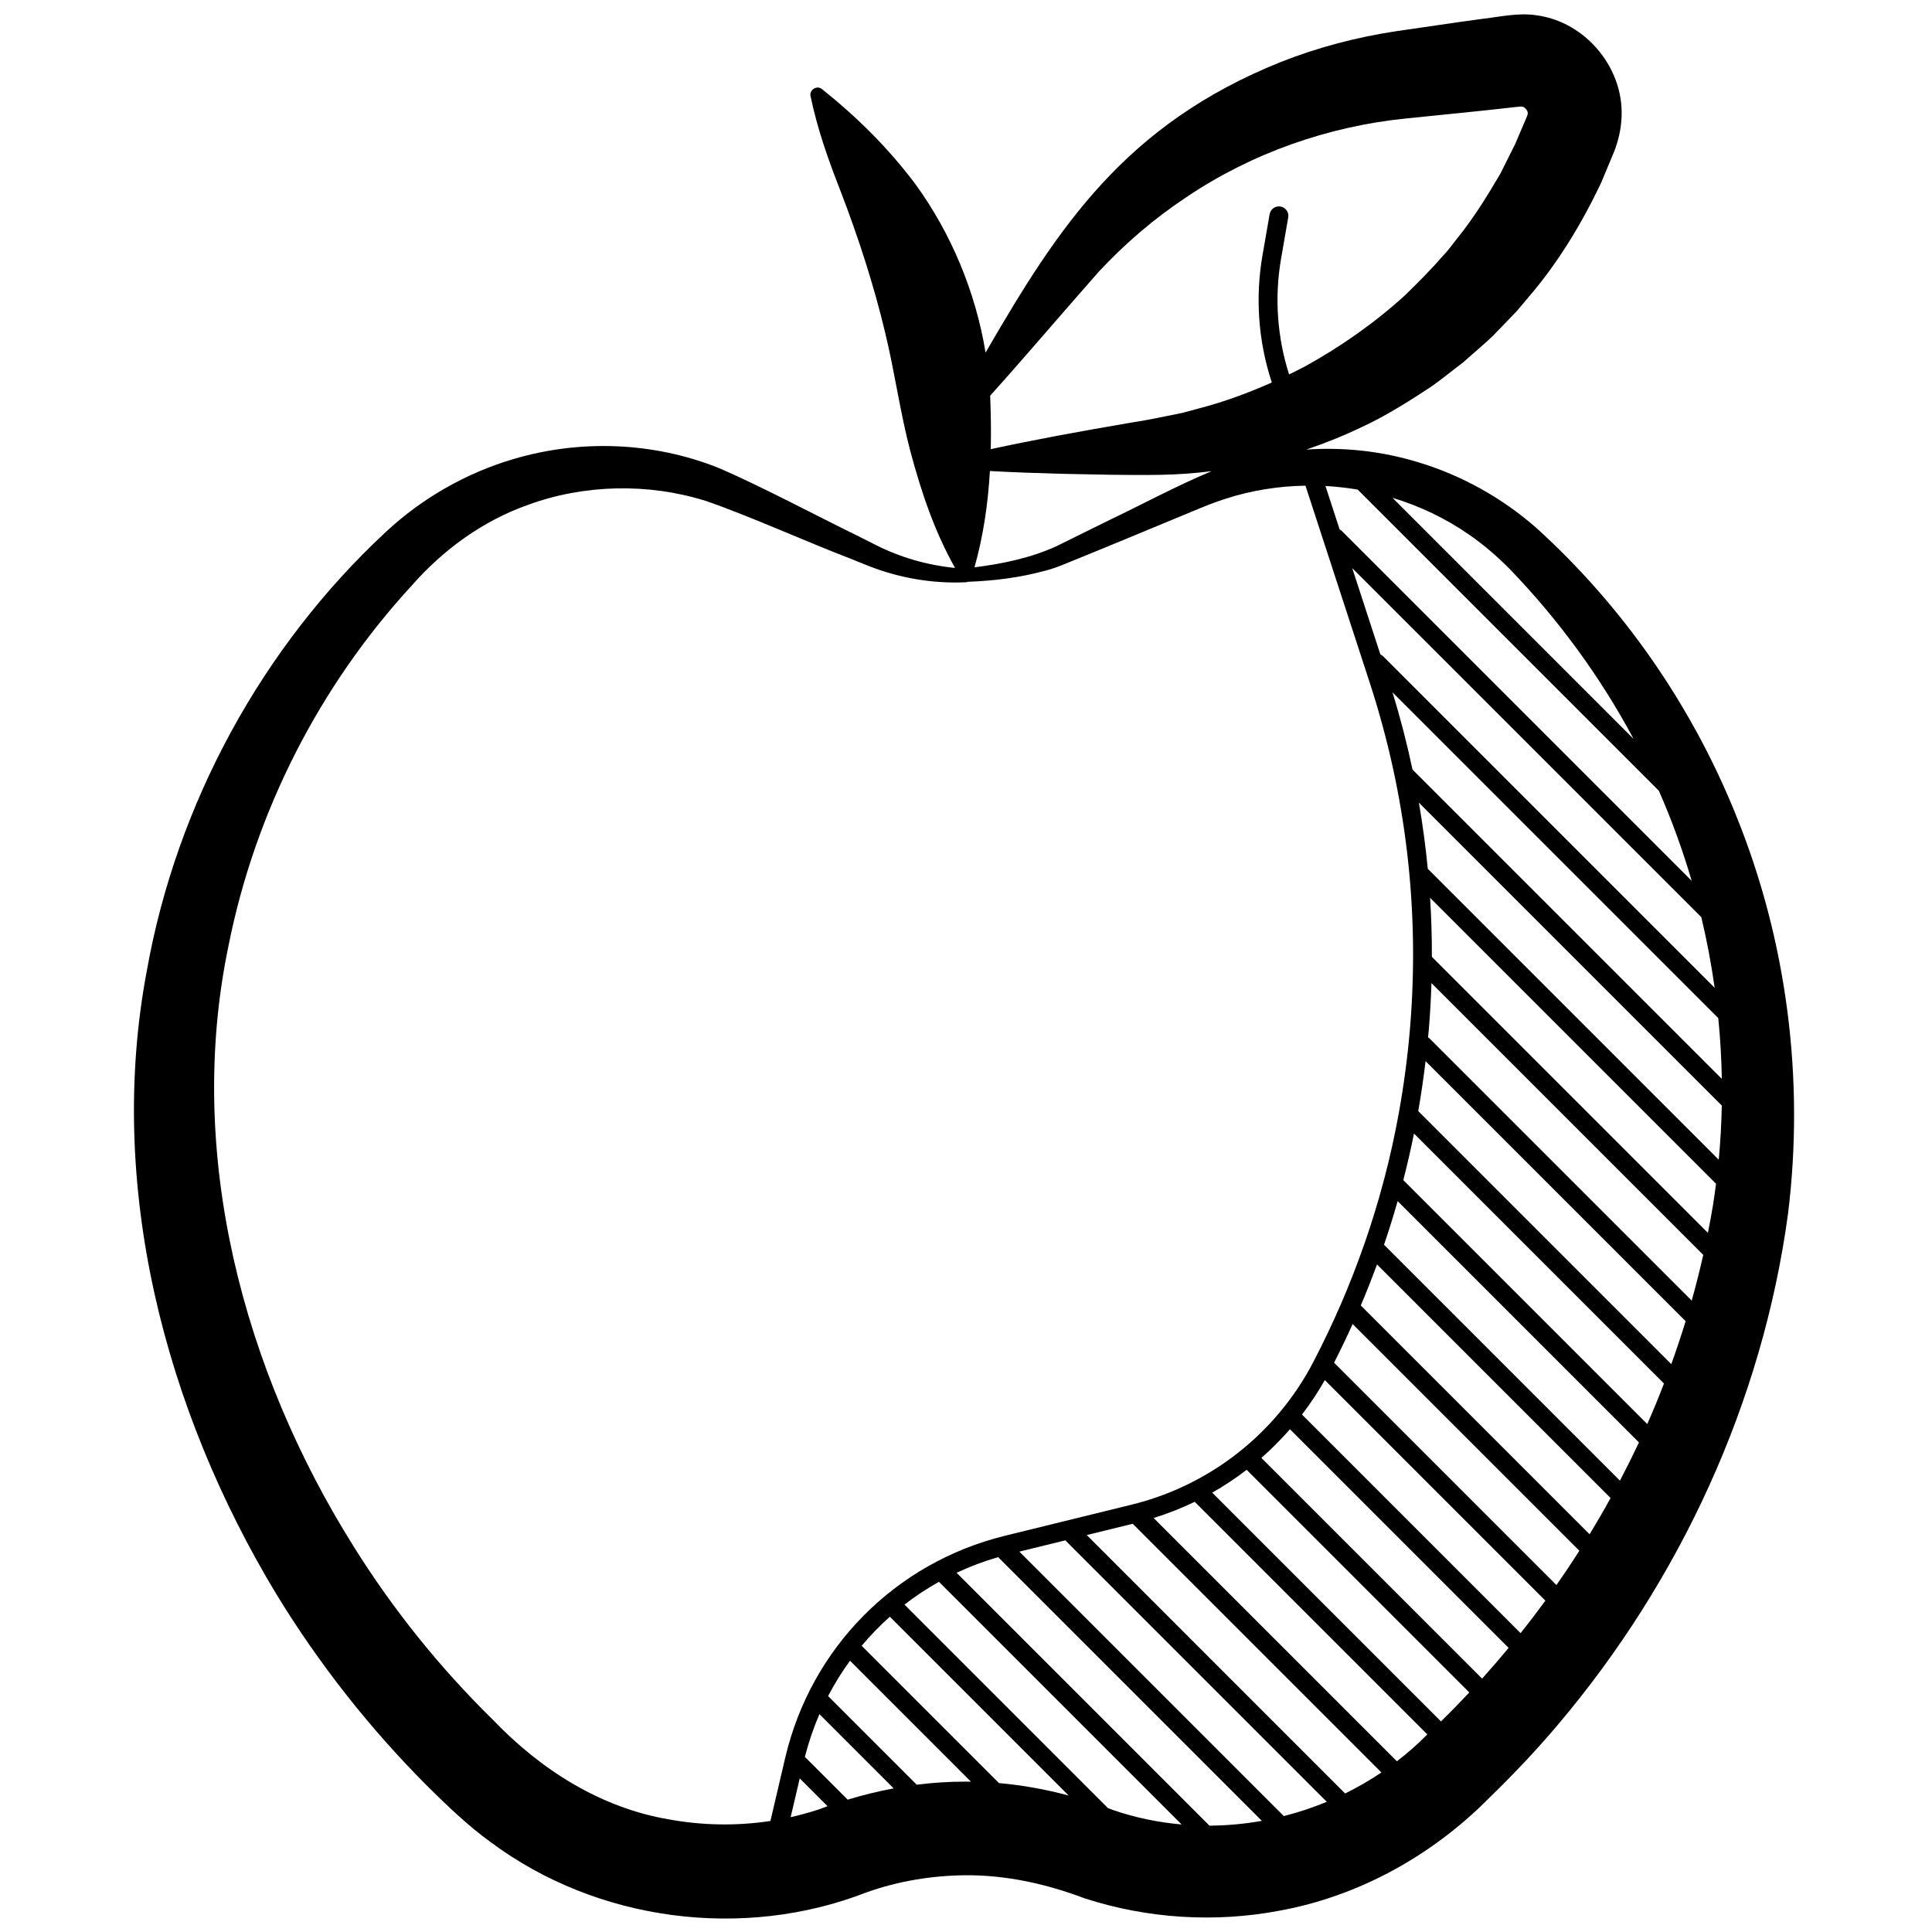 <svg id="Master_Line" enable-background="new 0 0 512 512" viewBox="0 0 512 512" xmlns="http://www.w3.org/2000/svg"><path d="m460.07 216.06c-11.71-29.07-29.91-55.3-52.98-76.21-9.04-7.92-19.8-13.91-31.27-17.36-9.63-2.94-19.71-4.03-29.64-3.35 5.07-1.71 10.05-3.72 14.88-6.05 6.18-2.84 12.55-6.89 18.26-10.64 2.78-1.97 5.7-4.36 8.44-6.42 2.54-2.3 5.48-4.71 7.93-7.08.87-.87 5.41-5.63 6.16-6.38.81-.96 2.61-3.05 3.44-4.07 7.7-8.99 13.89-19.29 18.98-29.95.67-1.66 3.16-7.5 3.76-9.03.83-2.37 1.44-4.85 1.63-7.4 1.26-13.5-9.21-26.41-22.63-28.09-4.84-.73-10.13.54-14.52 1.01-7.3.97-15.18 2.2-22.5 3.23-10.46 1.58-20.79 4.29-30.59 8.16-41.18 16.55-58.87 43.54-78.23 77.01-2.63-16.02-9.09-31.54-18.55-44.58-7.14-9.54-15.43-17.75-24.81-25.26-1.34-1.09-3.4.23-3.03 1.89 1.84 8.79 4.72 16.89 7.93 25.08 4.74 12.32 8.86 25.02 11.85 37.6 2.55 10.46 3.97 21.22 6.73 31.63 2.87 10.64 6.3 20.94 11.79 30.71-7.31-.73-14.38-2.75-20.9-6.03 0 0-4.6-2.32-4.6-2.32-10.75-5.23-26.4-13.58-37.42-18.26-17.11-6.75-36.35-7.52-54.15-2.23-12.5 3.69-24.21 10.38-33.77 19.3-32.74 30.4-55.39 71.9-63.3 116.03-10.84 57.03 4.66 116.52 34.37 165.61 11.25 18.41 24.7 35.48 39.95 50.75 5.25 5.19 10.81 10.54 16.82 14.87 28.19 20.99 66.91 26.02 99.62 13.24 8.41-2.99 17.34-4.44 26.26-4.51 10.72-.06 21.37 2.3 31.37 6.09 16.66 5.42 34.67 6.56 51.85 3.28 20.93-3.83 40.24-14.57 55.19-29.59 6.4-6.22 12.68-12.8 18.42-19.61 32.44-38.29 54.28-85.64 61.03-135.4 4.42-35.66-.25-72.38-13.77-105.67zm-17.16 145.45-67.06-67.06c.77-4.38 1.41-8.8 1.94-13.24l68.92 68.92c-1.18 3.83-2.44 7.62-3.8 11.38zm-6.37 15.88-64.65-64.65c1.05-4.08 2-8.2 2.83-12.34l66.25 66.25c-1.39 3.62-2.86 7.2-4.43 10.74zm-7.24 15-62.52-62.52c1.3-3.82 2.51-7.68 3.61-11.56l63.95 63.95c-1.61 3.41-3.29 6.79-5.04 10.13zm-8.04 14.21-60.64-60.64c1.53-3.59 2.96-7.22 4.3-10.87l61.9 61.9c-1.78 3.25-3.64 6.45-5.56 9.61zm-8.79 13.46-58.93-58.93c1.73-3.39 3.37-6.8 4.92-10.25l60.08 60.08c-1.95 3.08-3.98 6.11-6.07 9.1zm-9.5 12.74-57.93-57.93c2.21-2.88 4.23-5.93 6.05-9.13l58.45 58.45c-2.14 2.92-4.32 5.79-6.57 8.61zm-24.05-157.52c-.14-.14-.3-.26-.47-.36.06-.69.14-1.37.2-2.06.34-4.11.57-8.22.7-12.33l72.03 72.03c-.92 4.06-1.94 8.1-3.06 12.11zm75.11 43.69c-.42 2.59-.91 5.18-1.42 7.75l-73.15-73.15c.01-5.23-.14-10.44-.47-15.64l75.77 75.77c-.22 1.77-.46 3.52-.73 5.27zm-75.46-88.54c-.06-.06-.12-.1-.19-.15-.57-5.88-1.35-11.74-2.36-17.57l80.27 80.27c-.09 4.8-.36 9.59-.81 14.36zm-4.24-26.48c-1.46-6.87-3.22-13.7-5.3-20.47l86.33 86.33c.53 5.36.85 10.73.94 16.11zm80.07 57.83-87.8-87.8c-.23-.23-.5-.4-.78-.53l-7.47-22.9 92.52 92.51c1.47 6.18 2.65 12.43 3.53 18.72zm-65.07-120.08c3.9 2.66 7.53 5.84 10.85 9.19 12.91 13.41 23.97 28.54 32.73 44.92l-63.88-63.88c7.22 2.18 14.1 5.45 20.3 9.77zm-29.53-11.95 79.82 79.82c3.41 7.76 6.31 15.73 8.69 23.86l-92.71-92.71c-.18-.18-.38-.31-.59-.43l-3.75-11.5c2.86.17 5.71.48 8.54.96zm-97.47-4.92c6.27.34 12.52.56 18.77.73 8.57.17 17.56.42 26.15.28 4.62-.07 9.24-.4 13.83-.97-9.39 3.93-18.05 8.64-27.19 13.01-3.24 1.62-10.65 5.23-13.87 6.85-6.79 3.11-14.28 4.68-21.77 5.62 2.37-8.44 3.59-16.95 4.08-25.52zm52.05-72.57c17.38-11.71 37.69-18.82 58.47-20.89 2.12-.2 7.49-.77 9.69-.98 6.25-.63 13.08-1.33 19.37-2.05 1.47-.18 1.16-.05 1.42-.09.07.04.13.05.2.03.06.04.11.07.17.07.56.23 1.3 1.11 1.16 1.82-.05.11-.02.23-.11.38-.01.04-.01.08-.01.12l-.29.67-.58 1.35s-2.3 5.4-2.3 5.4c-.92 1.8-3.03 6.09-3.93 7.87-3.45 5.91-7.08 11.77-11.37 17.09-1.08 1.33-2.51 3.35-3.71 4.56-3.12 3.61-6.81 7.34-10.21 10.63-7.99 7.29-17.05 13.64-26.56 18.89-1.38.72-2.77 1.41-4.17 2.09-3.16-9.86-3.9-20.45-2.13-30.65l1.9-10.95c.24-1.36-.67-2.65-2.04-2.89-1.36-.24-2.65.67-2.89 2.04l-1.9 10.95c-1.93 11.11-1.1 22.64 2.39 33.36l.09.28c-6.22 2.77-12.62 5.13-19.22 6.85-.9.23-3.57.98-4.42 1.19-4.15.86-9.66 2.01-13.85 2.63-6.2 1.04-13.12 2.3-19.26 3.43-5.92 1.12-11.83 2.29-17.73 3.57.11-4.71.03-9.43-.16-14.17 9.76-10.86 19.17-21.98 28.81-32.89 6.92-7.43 14.72-14.11 23.17-19.71zm-137.15 429.89c-18.13-3.09-34-13.21-46.57-26.35-14.04-13.76-26.43-29.17-36.86-45.84-29.44-46.85-44.69-104.4-33.25-159.3 7.07-35.52 24.06-68.88 48.61-95.53 8.33-9.49 18.83-17.12 30.8-21.35 14.86-5.43 31.81-5.82 47.08-1.03 10.78 3.67 27.25 11.05 37.95 15.15l4.79 1.92c8.29 3.34 17.36 4.91 26.21 4.48.19-.01.37-.05.53-.12 6.93-.25 13.73-1.1 20.46-2.93 3.07-.74 6.92-2.54 9.95-3.72 9.22-3.74 19.47-8.05 28.6-11.81 3.24-1.36 6.18-2.57 9.31-3.56 6.84-2.2 13.97-3.34 21.12-3.45l17.02 52.17c9.68 29.67 13.27 60.48 10.69 91.58-.63 7.52-1.61 14.96-2.94 22.32-.01.05-.02.1-.02.14-1.08 5.93-2.37 11.8-3.9 17.61-.08.18-.13.37-.16.57-1.47 5.52-3.14 10.99-5.02 16.39-.05.11-.09.23-.13.35-1.85 5.29-3.88 10.52-6.11 15.68-.02.04-.04.08-.06.13-2.25 5.19-4.69 10.31-7.33 15.37-9.86 18.89-27.38 32.64-48.07 37.72l-33.63 8.26c-29.08 7.15-51.39 29.71-58.22 58.87l-3.91 16.71c-8.92 1.35-18.06 1.2-26.94-.43zm204.64-25.96-60.62-60.62c3.18-1.8 6.23-3.83 9.13-6.05l59 59c-2.45 2.61-4.95 5.17-7.51 7.67zm-3.69 3.53c-2.51 2.53-5.18 4.88-7.99 7.04l-64.47-64.47c3.75-1.17 7.39-2.6 10.89-4.29l61.65 61.65c-.03.02-.05.05-.08.07zm-21.71 15.57-68.47-68.48 12.18-2.99 65.91 65.91c-3.09 2.07-6.3 3.93-9.62 5.56zm-16.25 5.99-70.08-70.08 12.18-2.99 69.29 69.29c-3.7 1.53-7.51 2.8-11.39 3.78zm-19.71 2.54-67.01-67.01c3.52-1.66 7.2-3.05 11.02-4.15l69.89 69.89c-4.58.81-9.24 1.24-13.9 1.27zm-25.5-4.13c-.46-.18-.92-.35-1.39-.52l-53.93-53.93c2.88-2.23 5.93-4.25 9.14-6.04l64.3 64.3c-6.12-.53-12.21-1.78-18.12-3.81zm-30.27-7.15-36.39-36.39c2.3-2.74 4.8-5.32 7.47-7.7l47.39 47.39c-6.04-1.63-12.23-2.75-18.47-3.3zm-40.1 4.39-11.34-11.34c1-3.91 2.29-7.69 3.86-11.32l19.67 19.67c-4.12.77-8.19 1.77-12.19 2.99zm-15.11 4.64 2.41-10.28 7.37 7.37c-.82.29-1.64.59-2.45.9-2.41.79-4.86 1.46-7.33 2.01zm46.42-9.42c-4.36-.01-8.7.27-13.01.82l-23.49-23.49c1.71-3.28 3.65-6.41 5.81-9.37l32.05 32.05c-.46 0-.91-.01-1.36-.01zm136.82-27.3-58.49-58.49c2.69-2.35 5.21-4.9 7.57-7.6l57.95 57.95c-2.29 2.76-4.63 5.47-7.03 8.14z"/></svg>